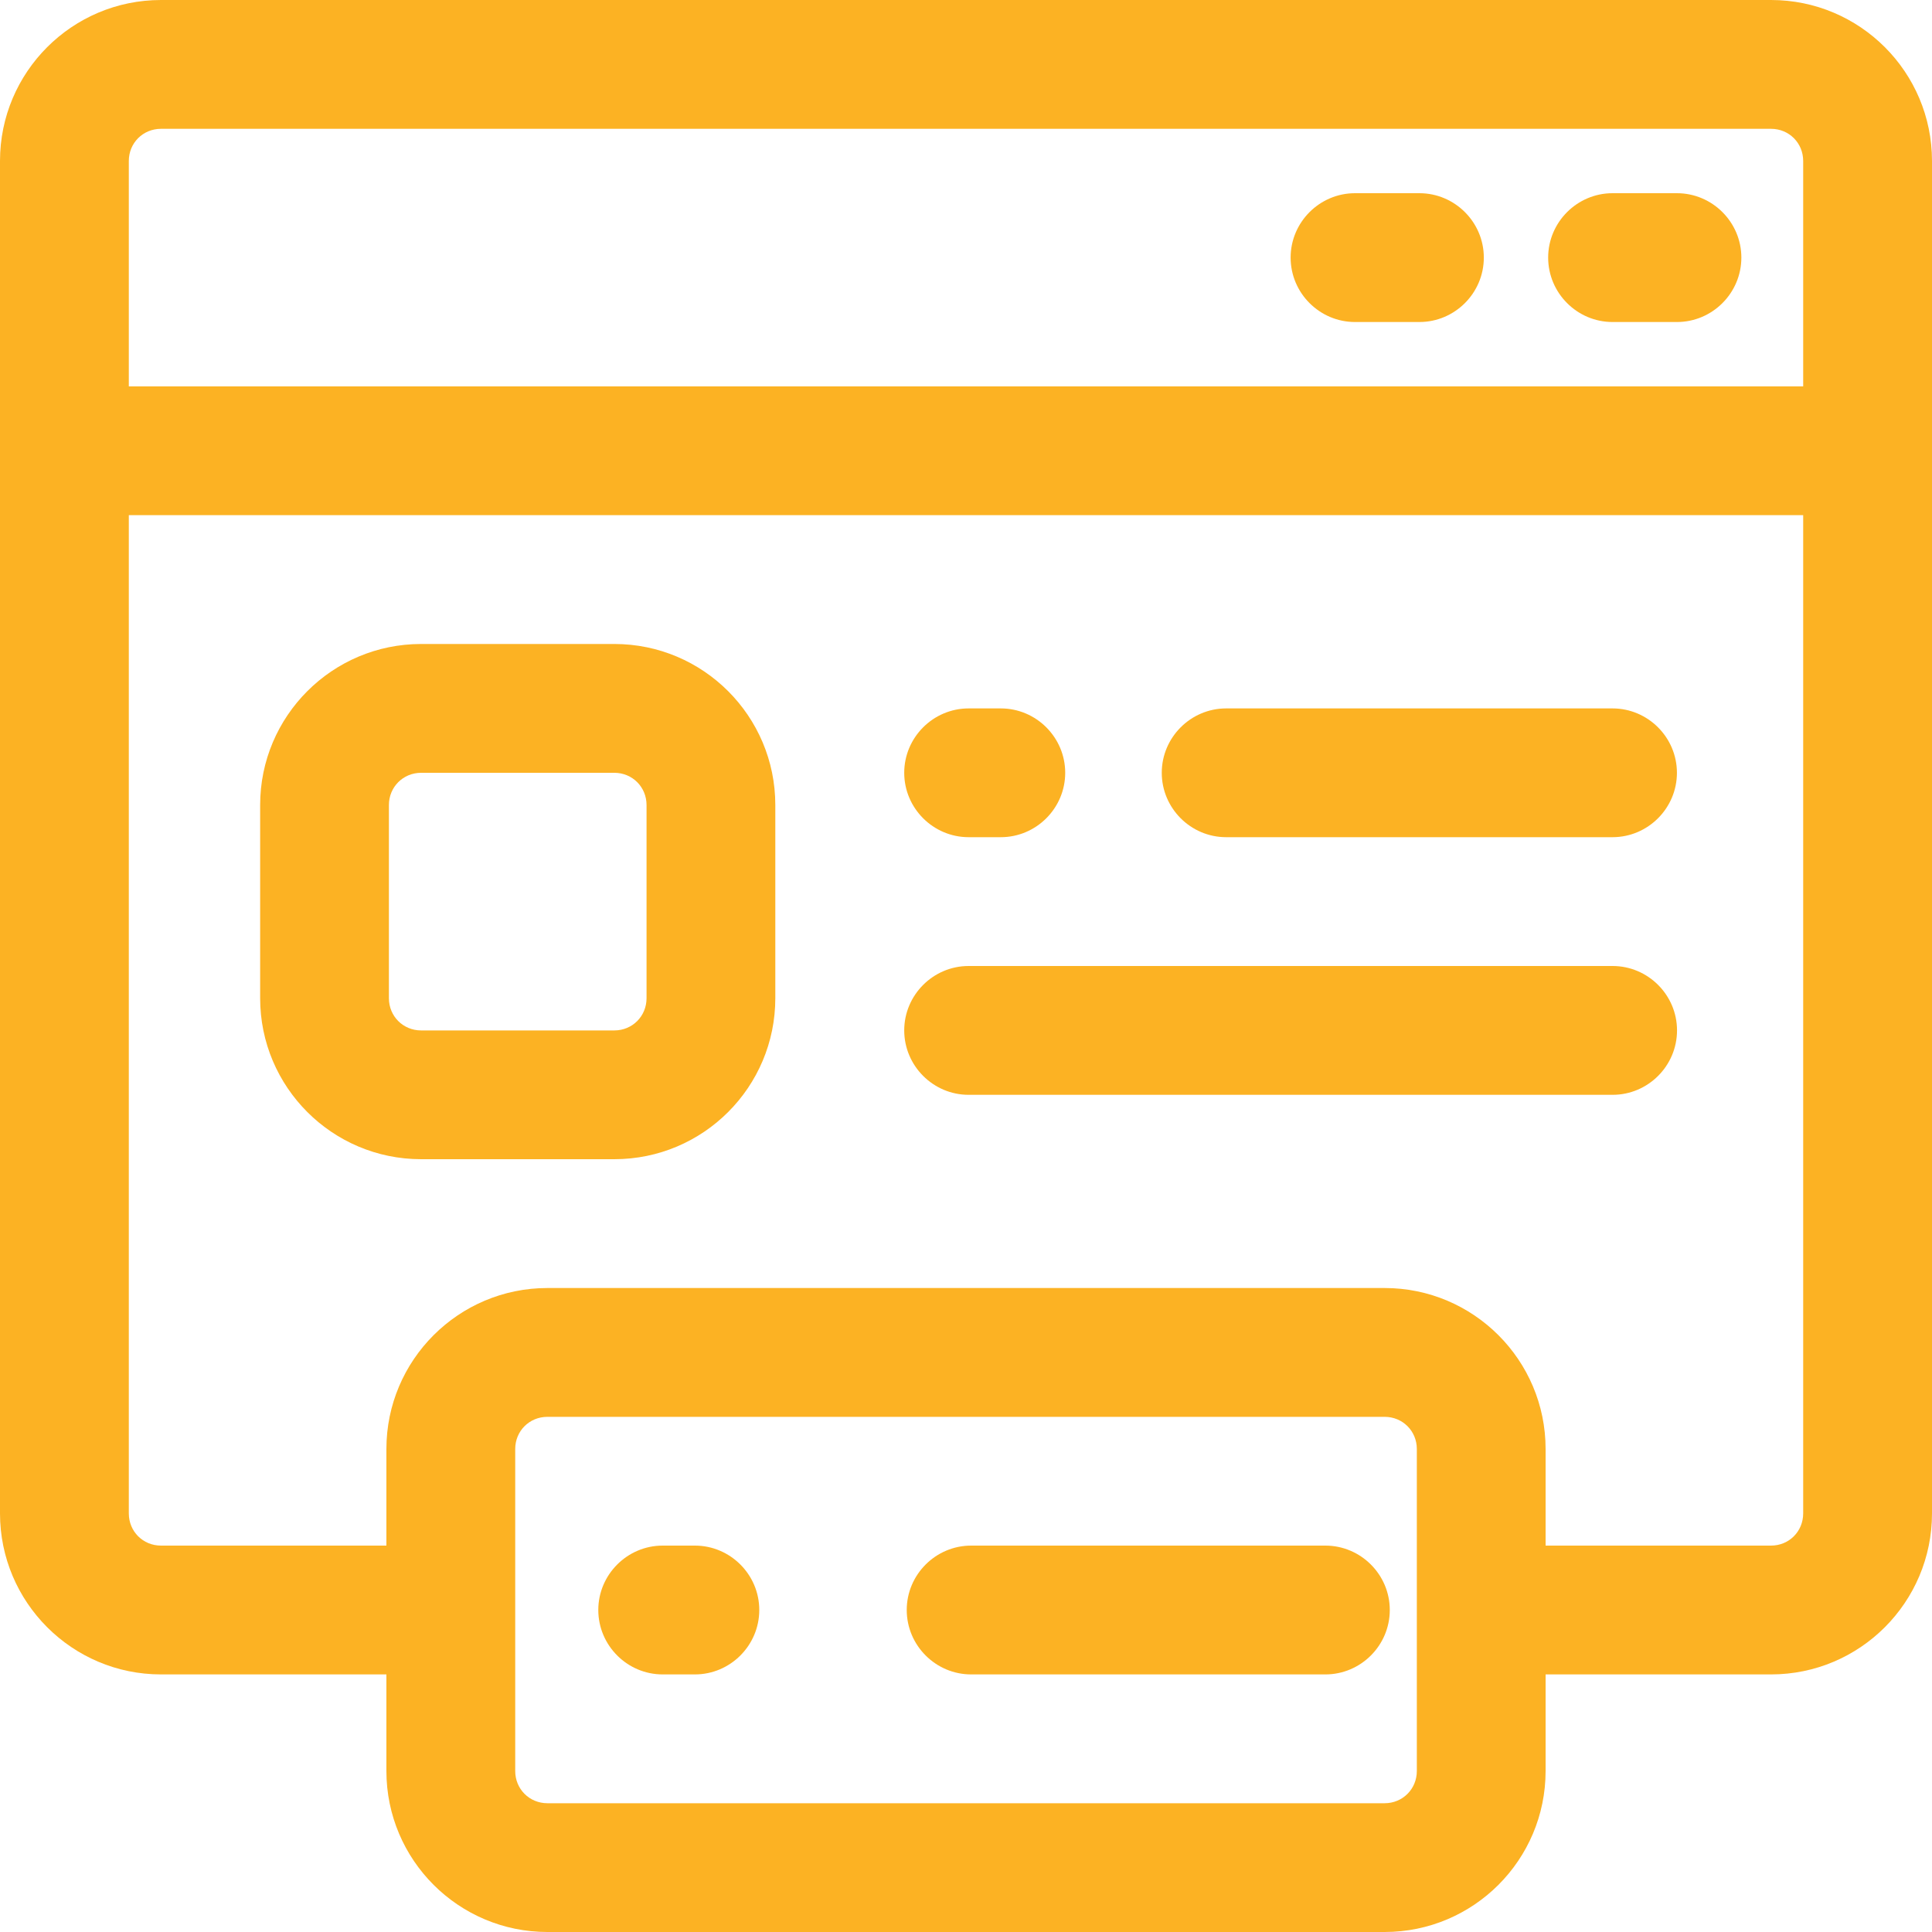 <svg width="40" height="40" viewBox="0 0 40 40" fill="none" xmlns="http://www.w3.org/2000/svg">
<path d="M33.387 20H20.054C19.321 20 18.721 20.6 18.721 21.333C18.721 22.067 19.321 22.667 20.054 22.667H33.387C34.121 22.667 34.721 22.067 34.721 21.333C34.721 20.6 34.121 20 33.387 20Z" fill="#FCB223"/>
<path d="M33.386 14.667H25.386C24.653 14.667 24.053 15.267 24.053 16C24.053 16.733 24.653 17.333 25.386 17.333H33.386C34.119 17.333 34.719 16.733 34.719 16C34.719 15.267 34.119 14.667 33.386 14.667Z" fill="#FCB223"/>
<path d="M20.054 17.333H20.721C21.454 17.333 22.054 16.733 22.054 16C22.054 15.267 21.454 14.667 20.721 14.667H20.054C19.321 14.667 18.721 15.267 18.721 16C18.721 16.733 19.321 17.333 20.054 17.333Z" fill="#FCB223"/>
<path d="M12.719 13.333H8.719C6.879 13.333 5.386 14.827 5.386 16.667V20.667C5.386 22.507 6.879 24 8.719 24H12.719C14.559 24 16.052 22.507 16.052 20.667V16.667C16.052 14.827 14.559 13.333 12.719 13.333ZM13.386 20.667C13.386 21.04 13.092 21.334 12.719 21.334H8.719C8.346 21.334 8.052 21.04 8.052 20.667V16.667C8.052 16.294 8.346 16 8.719 16H12.719C13.092 16 13.386 16.294 13.386 16.667V20.667Z" fill="#FCB223"/>
<path d="M28.054 6.667H29.387C30.121 6.667 30.721 6.067 30.721 5.333C30.721 4.6 30.121 4 29.387 4H28.054C27.321 4 26.721 4.6 26.721 5.333C26.721 6.067 27.321 6.667 28.054 6.667Z" fill="#FCB223"/>
<path d="M33.386 6.667H34.719C35.453 6.667 36.053 6.067 36.053 5.333C36.053 4.6 35.453 4 34.719 4H33.386C32.653 4 32.053 4.6 32.053 5.333C32.053 6.067 32.653 6.667 33.386 6.667Z" fill="#FCB223"/>
<path d="M36.667 0H3.333C1.493 0 0 1.493 0 3.333V31.333C0 33.173 1.493 34.667 3.333 34.667H8V36.667C8 38.507 9.494 40 11.334 40H28.667C30.507 40 32 38.507 32 36.667V34.667H36.667C38.507 34.667 40 33.173 40 31.333V3.333C40 1.493 38.507 0 36.667 0H36.667ZM3.333 2.667H36.667C37.04 2.667 37.333 2.96 37.333 3.333V8H2.667V3.333C2.667 2.96 2.96 2.667 3.333 2.667ZM29.334 36.667C29.334 37.04 29.04 37.334 28.667 37.334H11.334C10.96 37.334 10.667 37.04 10.667 36.667V30C10.667 29.627 10.96 29.334 11.334 29.334H28.667C29.04 29.334 29.334 29.627 29.334 30V36.667ZM36.667 32H32V30C32 28.16 30.507 26.667 28.667 26.667H11.334C9.494 26.667 8 28.16 8 30V32H3.333C2.96 32 2.667 31.707 2.667 31.333V10.666H37.333V31.333C37.333 31.707 37.04 32 36.667 32H36.667Z" fill="#FCB223"/>
<path d="M14.387 32H13.72C12.987 32 12.387 32.6 12.387 33.333C12.387 34.067 12.987 34.667 13.72 34.667H14.387C15.12 34.667 15.72 34.067 15.72 33.333C15.72 32.6 15.12 32 14.387 32Z" fill="#FCB223"/>
<path d="M27.44 32H20.107C19.373 32 18.773 32.6 18.773 33.333C18.773 34.067 19.373 34.667 20.107 34.667H27.44C28.174 34.667 28.774 34.067 28.774 33.333C28.774 32.6 28.174 32 27.44 32Z" fill="#FCB223"/>
</svg>
